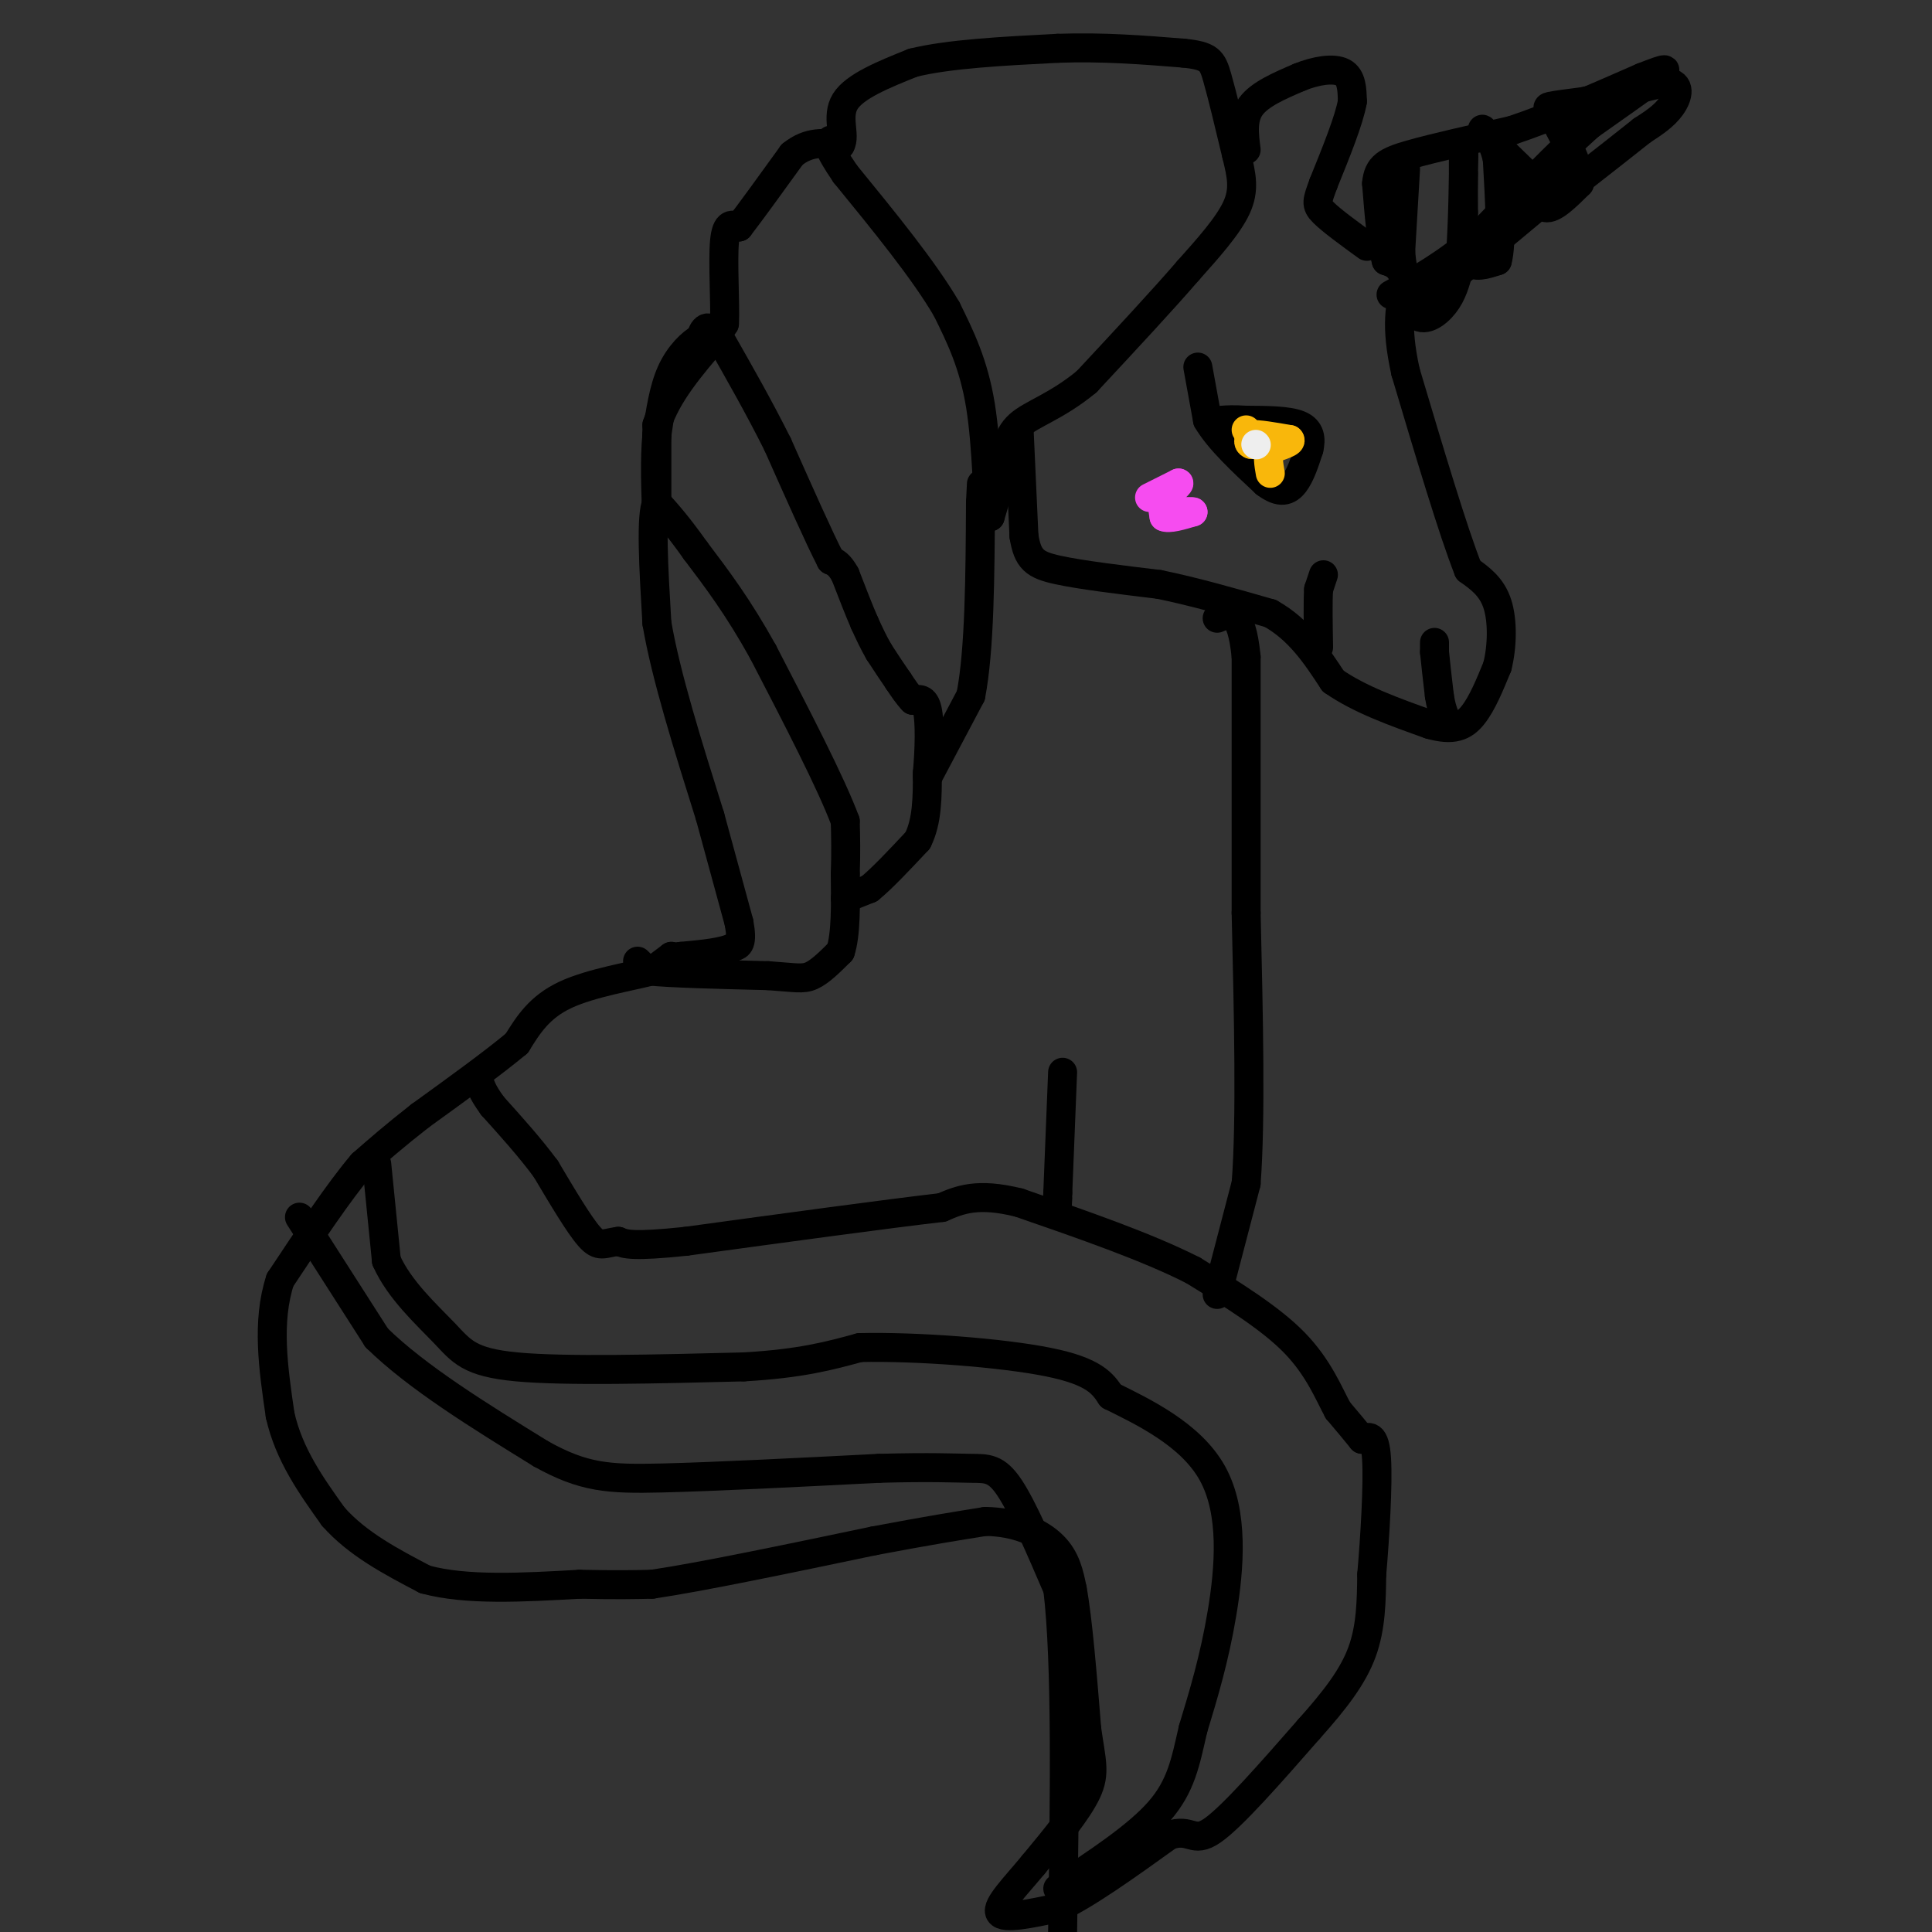 <svg viewBox='0 0 400 400' version='1.1' xmlns='http://www.w3.org/2000/svg' xmlns:xlink='http://www.w3.org/1999/xlink'><rect x="0" y="0" width="400" height="400" fill="#333333" stroke="none"/><g fill='none' stroke='#000000' stroke-width='6' stroke-linecap='round' stroke-linejoin='round'><path d='M132,199c0.000,0.000 2.000,2.000 2,2'/><path d='M134,201c4.500,0.500 14.750,0.750 25,1'/><path d='M159,202c5.622,0.378 7.178,0.822 9,0c1.822,-0.822 3.911,-2.911 6,-5'/><path d='M174,197c1.167,-3.500 1.083,-9.750 1,-16'/><path d='M175,181c0.167,-4.500 0.083,-7.750 0,-11'/><path d='M175,170c-2.833,-7.667 -9.917,-21.333 -17,-35'/><path d='M158,135c-5.167,-9.333 -9.583,-15.167 -14,-21'/><path d='M144,114c-3.667,-5.167 -5.833,-7.583 -8,-10'/><path d='M136,104c-1.333,2.500 -0.667,13.750 0,25'/><path d='M136,129c1.833,10.833 6.417,25.417 11,40'/><path d='M147,169c2.833,10.333 4.417,16.167 6,22'/><path d='M153,191c0.833,4.500 -0.083,4.750 -1,5'/><path d='M152,196c-2.000,1.167 -6.500,1.583 -11,2'/><path d='M141,198c-2.167,0.333 -2.083,0.167 -2,0'/><path d='M139,198c0.000,0.000 -4.000,3.000 -4,3'/><path d='M135,201c-4.178,1.133 -12.622,2.467 -18,5c-5.378,2.533 -7.689,6.267 -10,10'/><path d='M107,216c-5.000,4.167 -12.500,9.583 -20,15'/><path d='M87,231c-5.333,4.167 -8.667,7.083 -12,10'/><path d='M75,241c-4.833,5.667 -10.917,14.833 -17,24'/><path d='M58,265c-2.833,8.667 -1.417,18.333 0,28'/><path d='M58,293c1.833,8.167 6.417,14.583 11,21'/><path d='M69,314c5.000,5.667 12.000,9.333 19,13'/><path d='M88,327c8.500,2.333 20.250,1.667 32,1'/><path d='M120,328c7.833,0.167 11.417,0.083 15,0'/><path d='M135,328c10.167,-1.500 28.083,-5.250 46,-9'/><path d='M181,319c11.500,-2.167 17.250,-3.083 23,-4'/><path d='M204,315c6.511,0.089 11.289,2.311 14,5c2.711,2.689 3.356,5.844 4,9'/><path d='M222,329c1.167,6.333 2.083,17.667 3,29'/><path d='M225,358c0.956,6.733 1.844,9.067 0,13c-1.844,3.933 -6.422,9.467 -11,15'/><path d='M214,386c-3.800,4.600 -7.800,8.600 -7,10c0.800,1.400 6.400,0.200 12,-1'/><path d='M219,395c5.833,-2.667 14.417,-8.833 23,-15'/><path d='M242,380c4.689,-1.622 4.911,1.822 9,-1c4.089,-2.822 12.044,-11.911 20,-21'/><path d='M271,358c5.467,-6.111 9.133,-10.889 11,-16c1.867,-5.111 1.933,-10.556 2,-16'/><path d='M284,326c0.667,-7.644 1.333,-18.756 1,-24c-0.333,-5.244 -1.667,-4.622 -3,-4'/><path d='M282,298c-1.333,-1.667 -3.167,-3.833 -5,-6'/><path d='M277,292c-1.844,-3.378 -3.956,-8.822 -9,-14c-5.044,-5.178 -13.022,-10.089 -21,-15'/><path d='M247,263c-9.500,-4.833 -22.750,-9.417 -36,-14'/><path d='M211,249c-8.667,-2.167 -12.333,-0.583 -16,1'/><path d='M195,250c-11.500,1.333 -32.250,4.167 -53,7'/><path d='M142,257c-11.167,1.167 -12.583,0.583 -14,0'/><path d='M128,257c-3.111,0.400 -3.889,1.400 -6,-1c-2.111,-2.400 -5.556,-8.200 -9,-14'/><path d='M113,242c-3.333,-4.500 -7.167,-8.750 -11,-13'/><path d='M102,229c-2.333,-3.167 -2.667,-4.583 -3,-6'/><path d='M175,186c0.000,0.000 5.000,-2.000 5,-2'/><path d='M180,184c2.500,-2.000 6.250,-6.000 10,-10'/><path d='M190,174c2.000,-4.000 2.000,-9.000 2,-14'/><path d='M192,160c0.444,-4.978 0.556,-10.422 0,-13c-0.556,-2.578 -1.778,-2.289 -3,-2'/><path d='M189,145c-1.000,-1.000 -2.000,-2.500 -3,-4'/><path d='M186,141c-1.167,-1.667 -2.583,-3.833 -4,-6'/><path d='M182,135c-1.167,-2.000 -2.083,-4.000 -3,-6'/><path d='M179,129c-1.167,-2.667 -2.583,-6.333 -4,-10'/><path d='M175,119c-1.167,-2.167 -2.083,-2.583 -3,-3'/><path d='M172,116c-2.333,-4.500 -6.667,-14.250 -11,-24'/><path d='M161,92c-3.833,-7.667 -7.917,-14.833 -12,-22'/><path d='M149,70c-2.667,-3.667 -3.333,-1.833 -4,0'/><path d='M145,70c-1.822,0.978 -4.378,3.422 -6,7c-1.622,3.578 -2.311,8.289 -3,13'/><path d='M136,90c-0.500,5.167 -0.250,11.583 0,18'/><path d='M136,108c0.000,-0.333 0.000,-10.167 0,-20'/><path d='M136,88c2.000,-6.333 7.000,-12.167 12,-18'/><path d='M148,70c2.333,-3.500 2.167,-3.250 2,-3'/><path d='M150,67c0.178,-4.111 -0.378,-12.889 0,-17c0.378,-4.111 1.689,-3.556 3,-3'/><path d='M153,47c2.333,-3.000 6.667,-9.000 11,-15'/><path d='M164,32c3.500,-2.833 6.750,-2.417 10,-2'/><path d='M174,30c1.156,-1.956 -0.956,-5.844 1,-9c1.956,-3.156 7.978,-5.578 14,-8'/><path d='M189,13c7.333,-1.833 18.667,-2.417 30,-3'/><path d='M219,10c9.333,-0.333 17.667,0.333 26,1'/><path d='M245,11c5.422,0.556 5.978,1.444 7,5c1.022,3.556 2.511,9.778 4,16'/><path d='M256,32c1.067,4.356 1.733,7.244 0,11c-1.733,3.756 -5.867,8.378 -10,13'/><path d='M246,56c-5.167,6.000 -13.083,14.500 -21,23'/><path d='M225,79c-6.244,5.178 -11.356,6.622 -14,9c-2.644,2.378 -2.822,5.689 -3,9'/><path d='M208,97c-1.000,3.167 -2.000,6.583 -3,10'/><path d='M205,107c-0.600,-2.667 -0.600,-14.333 -2,-23c-1.400,-8.667 -4.200,-14.333 -7,-20'/><path d='M196,64c-4.667,-8.000 -12.833,-18.000 -21,-28'/><path d='M175,36c-4.000,-5.833 -3.500,-6.417 -3,-7'/><path d='M192,161c0.000,0.000 9.000,-17.000 9,-17'/><path d='M201,144c1.833,-9.500 1.917,-24.750 2,-40'/><path d='M203,104c0.333,-6.667 0.167,-3.333 0,0'/><path d='M211,89c0.000,0.000 1.000,22.000 1,22'/><path d='M212,111c0.778,4.844 2.222,5.956 7,7c4.778,1.044 12.889,2.022 21,3'/><path d='M240,121c7.333,1.500 15.167,3.750 23,6'/><path d='M263,127c6.000,3.333 9.500,8.667 13,14'/><path d='M276,141c5.500,3.833 12.750,6.417 20,9'/><path d='M296,150c4.889,1.400 7.111,0.400 9,-2c1.889,-2.400 3.444,-6.200 5,-10'/><path d='M310,138c1.044,-4.133 1.156,-9.467 0,-13c-1.156,-3.533 -3.578,-5.267 -6,-7'/><path d='M304,118c-3.167,-8.000 -8.083,-24.500 -13,-41'/><path d='M291,77c-2.167,-9.833 -1.083,-13.917 0,-18'/><path d='M291,59c-0.667,-3.833 -2.333,-4.417 -4,-5'/><path d='M287,54c-1.000,-3.500 -1.500,-9.750 -2,-16'/><path d='M285,38c0.311,-3.600 2.089,-4.600 7,-6c4.911,-1.400 12.956,-3.200 21,-5'/><path d='M313,27c8.000,-2.667 17.500,-6.833 27,-11'/><path d='M340,16c5.489,-2.156 5.711,-2.044 3,0c-2.711,2.044 -8.356,6.022 -14,10'/><path d='M329,26c-6.167,5.500 -14.583,14.250 -23,23'/><path d='M306,49c-6.833,5.833 -12.417,8.917 -18,12'/><path d='M258,31c-0.417,-3.250 -0.833,-6.500 1,-9c1.833,-2.500 5.917,-4.250 10,-6'/><path d='M269,16c3.467,-1.422 7.133,-1.978 9,-1c1.867,0.978 1.933,3.489 2,6'/><path d='M280,21c-0.667,3.833 -3.333,10.417 -6,17'/><path d='M274,38c-1.333,3.667 -1.667,4.333 0,6c1.667,1.667 5.333,4.333 9,7'/><path d='M248,76c0.000,0.000 2.000,11.000 2,11'/><path d='M250,87c2.333,4.000 7.167,8.500 12,13'/><path d='M262,100c3.067,2.333 4.733,1.667 6,0c1.267,-1.667 2.133,-4.333 3,-7'/><path d='M271,93c0.511,-2.156 0.289,-4.044 -2,-5c-2.289,-0.956 -6.644,-0.978 -11,-1'/><path d='M258,87c-2.667,-0.167 -3.833,-0.083 -5,0'/><path d='M297,133c0.000,0.000 0.000,2.000 0,2'/><path d='M297,135c0.167,1.833 0.583,5.417 1,9'/><path d='M298,144c0.333,2.167 0.667,3.083 1,4'/><path d='M220,222c0.000,0.000 -1.000,25.000 -1,25'/><path d='M219,247c-0.167,4.333 -0.083,2.667 0,1'/><path d='M252,268c0.000,0.000 6.000,-23.000 6,-23'/><path d='M258,245c1.000,-13.167 0.500,-34.583 0,-56'/><path d='M258,189c0.000,-18.167 0.000,-35.583 0,-53'/><path d='M258,136c-1.000,-10.167 -3.500,-9.083 -6,-8'/><path d='M78,241c0.000,0.000 2.000,20.000 2,20'/><path d='M80,261c2.690,6.071 8.417,11.250 12,15c3.583,3.750 5.024,6.071 15,7c9.976,0.929 28.488,0.464 47,0'/><path d='M154,283c11.833,-0.667 17.917,-2.333 24,-4'/><path d='M178,279c11.822,-0.267 29.378,1.067 39,3c9.622,1.933 11.311,4.467 13,7'/><path d='M230,289c6.571,3.262 16.500,7.917 21,16c4.500,8.083 3.571,19.595 2,29c-1.571,9.405 -3.786,16.702 -6,24'/><path d='M247,358c-1.556,6.800 -2.444,11.800 -7,17c-4.556,5.200 -12.778,10.600 -21,16'/><path d='M62,252c0.000,0.000 16.000,25.000 16,25'/><path d='M78,277c8.333,8.167 21.167,16.083 34,24'/><path d='M112,301c8.844,4.933 13.956,5.267 25,5c11.044,-0.267 28.022,-1.133 45,-2'/><path d='M182,304c10.905,-0.298 15.667,-0.042 19,0c3.333,0.042 5.238,-0.131 8,4c2.762,4.131 6.381,12.565 10,21'/><path d='M219,329c1.833,15.333 1.417,43.167 1,71'/></g>
<g fill='none' stroke='#F9B70B' stroke-width='6' stroke-linecap='round' stroke-linejoin='round'><path d='M258,89c0.000,0.000 2.000,3.000 2,3'/><path d='M260,92c1.000,0.500 2.500,0.250 4,0'/><path d='M264,92c-0.167,0.000 -2.583,0.000 -5,0'/><path d='M259,92c-0.833,-0.333 -0.417,-1.167 0,-2'/><path d='M259,90c1.333,-0.167 4.667,0.417 8,1'/><path d='M267,91c0.667,0.500 -1.667,1.250 -4,2'/><path d='M263,93c-0.667,1.167 -0.333,3.083 0,5'/></g>
<g fill='none' stroke='#EEEEEE' stroke-width='6' stroke-linecap='round' stroke-linejoin='round'><path d='M260,92c0.000,0.000 0.100,0.100 0.1,0.1'/></g>
<g fill='none' stroke='#F64CF0' stroke-width='6' stroke-linecap='round' stroke-linejoin='round'><path d='M238,103c0.000,0.000 6.000,-3.000 6,-3'/><path d='M244,100c0.500,0.000 -1.250,1.500 -3,3'/><path d='M241,103c-0.500,1.167 -0.250,2.583 0,4'/><path d='M241,107c1.000,0.500 3.500,-0.250 6,-1'/><path d='M247,106c0.167,-0.167 -2.417,-0.083 -5,0'/></g>
<g fill='none' stroke='#000000' stroke-width='6' stroke-linecap='round' stroke-linejoin='round'><path d='M274,119c0.000,0.000 -1.000,3.000 -1,3'/><path d='M273,122c-0.167,2.500 -0.083,7.250 0,12'/><path d='M291,35c0.000,0.000 -1.000,17.000 -1,17'/><path d='M290,52c0.333,5.000 1.667,9.000 3,13'/><path d='M293,65c1.667,1.889 4.333,0.111 6,-2c1.667,-2.111 2.333,-4.556 3,-7'/><path d='M302,56c0.667,-4.500 0.833,-12.250 1,-20'/><path d='M303,36c0.156,-5.067 0.044,-7.733 0,-6c-0.044,1.733 -0.022,7.867 0,14'/><path d='M303,44c-0.044,4.400 -0.156,8.400 1,10c1.156,1.600 3.578,0.800 6,0'/><path d='M310,54c1.000,-3.500 0.500,-12.250 0,-21'/><path d='M310,33c-1.067,-5.000 -3.733,-7.000 -3,-6c0.733,1.000 4.867,5.000 9,9'/><path d='M316,36c1.978,3.178 2.422,6.622 4,7c1.578,0.378 4.289,-2.311 7,-5'/><path d='M327,38c0.333,-3.000 -2.333,-8.000 -5,-13'/><path d='M322,25c-1.311,-2.644 -2.089,-2.756 -1,-3c1.089,-0.244 4.044,-0.622 7,-1'/><path d='M328,21c4.000,-0.833 10.500,-2.417 17,-4'/><path d='M345,17c3.133,0.267 2.467,2.933 1,5c-1.467,2.067 -3.733,3.533 -6,5'/><path d='M340,27c-3.333,2.667 -8.667,6.833 -14,11'/><path d='M326,38c-2.333,1.833 -1.167,0.917 0,0'/><path d='M324,38c0.000,0.000 -18.000,15.000 -18,15'/><path d='M306,53c-5.500,4.667 -10.250,8.833 -15,13'/></g>
</svg>
